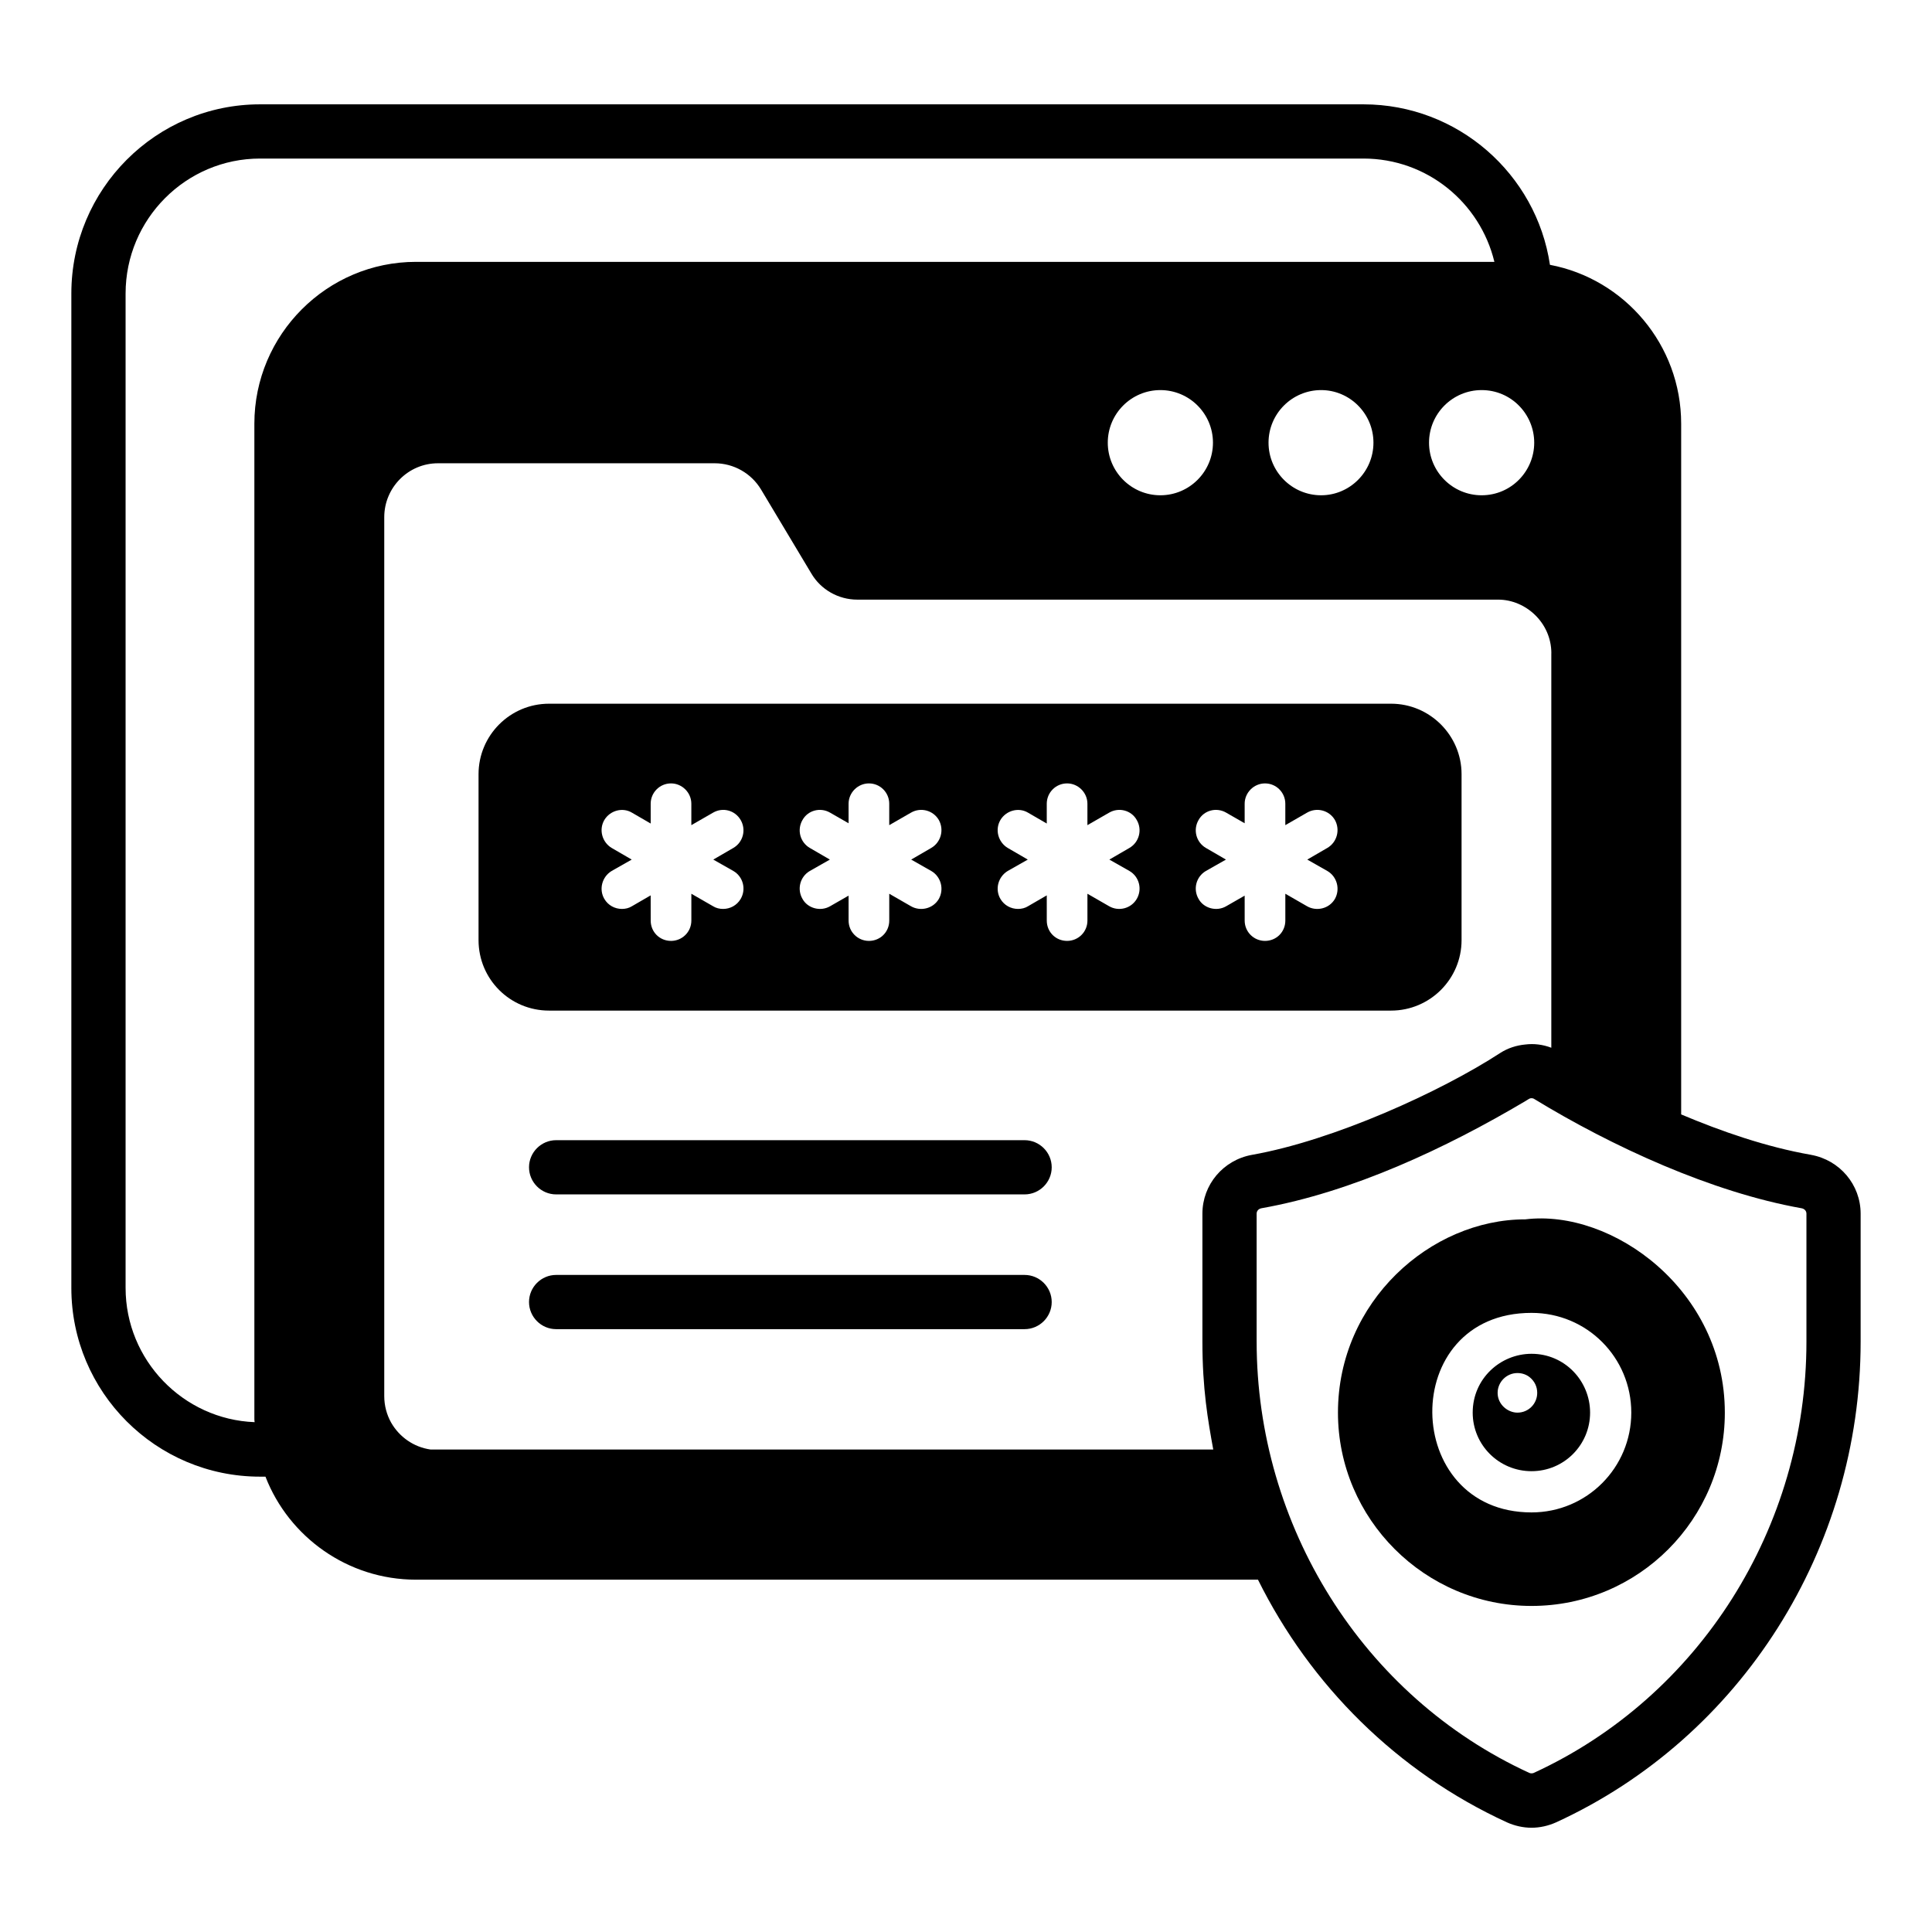 <?xml version="1.0" encoding="UTF-8"?>
<!-- Uploaded to: SVG Repo, www.svgrepo.com, Generator: SVG Repo Mixer Tools -->
<svg fill="#000000" width="800px" height="800px" version="1.1" viewBox="144 144 512 512" xmlns="http://www.w3.org/2000/svg">
 <g>
  <path d="m623.94 450.04c-11.926-2.082-23.852-6.25-34.414-10.707v-183.05c0-20.906-15.016-38.367-34.773-42.102-3.594-24.066-24.426-42.531-49.43-42.531h-292.41c-27.586 0-50.004 22.484-50.004 50.145v263.53c0 27.586 22.414 50.004 50.004 50.004h1.438c6.18 15.949 21.77 27.301 39.875 27.301h223.15c13.867 27.949 36.855 50.938 65.953 64.301 2.082 0.934 4.309 1.438 6.539 1.438 2.227 0 4.453-0.504 6.539-1.438 48.996-22.484 80.68-72.488 80.68-127.38v-33.914c0-7.684-5.531-14.223-13.148-15.59zm-146.92 49.504v-33.914c0-0.715 0.504-1.289 1.293-1.434 24.074-4.273 48.945-15.945 69.906-28.379 0.289-0.215 0.648-0.359 0.934-0.574 0.215-0.145 0.43-0.215 0.719-0.215 0.215 0 0.504 0.07 0.719 0.215 20.594 12.57 46.996 24.719 70.84 28.957 0.789 0.145 1.293 0.719 1.293 1.434v33.914c0 49.285-28.379 94.117-72.277 114.3-0.359 0.148-0.789 0.148-1.148 0-44.34-20.355-72.277-65.723-72.277-114.3zm78.094-182.41v104.53c-2.227-0.859-4.598-1.148-6.898-0.859-2.301 0.215-4.598 0.934-6.609 2.227-15.828 10.297-44.148 23.18-65.809 27.012-7.617 1.363-13.148 7.902-13.148 15.59v33.914c0 12.574 1.465 20.836 2.875 28.594h-207.41c-4.527-0.645-8.332-3.379-10.488-7.184-1.148-2.082-1.797-4.457-1.797-6.969v-232.92c0-7.902 6.394-14.297 14.227-14.297h73.352c5.027 0 9.699 2.656 12.285 6.969l13.293 22.199c2.516 4.312 7.184 6.969 12.215 6.969h169.7 0.145c7.242 0 14.078 6.09 14.078 14.227zm-377.83 168.19v-263.53c0-19.758 16.023-35.777 35.637-35.777h292.41c16.812 0 30.895 11.641 34.699 27.375h-285.8c-23.566 0-42.82 19.254-42.82 42.895v263.52c0 0.359 0 0.719 0.07 1.078-18.965-0.723-34.195-16.453-34.195-35.566zm373.3-224.01c0 7.555-6.094 13.938-13.938 13.938-7.688 0-13.938-6.25-13.938-13.938s6.25-13.938 13.938-13.938c7.879 0 13.938 6.422 13.938 13.938zm-42.605 0c0 7.688-6.25 13.938-13.867 13.938-7.688 0-13.938-6.25-13.938-13.938s6.25-13.938 13.938-13.938c7.617 0 13.867 6.254 13.867 13.938zm-42.531 0c0 7.688-6.25 13.938-13.938 13.938s-13.938-6.25-13.938-13.938 6.25-13.938 13.938-13.938 13.938 6.254 13.938 13.938z"/>
  <path d="m512.65 330.49h-223.15c-10.344 0-18.68 8.41-18.68 18.68v43.969c0 10.344 8.332 18.68 18.68 18.68h223.15c10.273 0 18.68-8.336 18.68-18.68v-43.969c0.004-10.273-8.402-18.68-18.676-18.68zm-174.3 44.328c2.586 1.508 3.449 4.812 1.941 7.398-1.008 1.723-2.801 2.66-4.668 2.66-0.934 0-1.867-0.219-2.66-0.719l-5.746-3.305v7.109c0 3.019-2.441 5.387-5.387 5.387-3.016 0-5.387-2.367-5.387-5.387l-0.008-6.68-4.957 2.875c-0.789 0.5-1.723 0.719-2.656 0.719-1.867 0-3.664-0.938-4.668-2.66-1.508-2.586-0.574-5.891 1.941-7.398l5.316-3.019-5.316-3.086c-2.516-1.508-3.449-4.816-1.941-7.402 1.508-2.516 4.812-3.449 7.328-1.941l4.957 2.875v-5.246c0-2.941 2.371-5.387 5.387-5.387 2.945 0 5.387 2.445 5.387 5.387v5.676l5.746-3.305c2.586-1.508 5.82-0.645 7.328 1.941 1.508 2.586 0.648 5.894-1.941 7.402l-5.316 3.086zm52.445 0c2.586 1.508 3.449 4.812 2.012 7.398-1.566 2.684-4.973 3.352-7.398 1.941l-5.746-3.305v7.109c0 3.019-2.371 5.387-5.387 5.387-2.945 0-5.387-2.367-5.387-5.387l-0.004-6.609-4.887 2.805c-2.617 1.523-6 0.512-7.328-1.941-1.508-2.586-0.648-5.891 1.941-7.398l5.316-3.019-5.316-3.086c-2.586-1.508-3.449-4.816-1.941-7.402 1.438-2.586 4.742-3.449 7.328-1.941l4.887 2.805v-5.176c0-2.941 2.441-5.387 5.387-5.387 3.016 0 5.387 2.445 5.387 5.387v5.676l5.746-3.305c2.586-1.508 5.891-0.645 7.398 1.941 1.438 2.586 0.574 5.894-2.012 7.402l-5.316 3.086zm52.52 0c2.586 1.508 3.449 4.812 1.941 7.398-1.516 2.594-4.832 3.391-7.328 1.941l-5.746-3.305v7.109c0 3.019-2.441 5.387-5.387 5.387-3.019 0-5.387-2.367-5.387-5.387l-0.004-6.68-4.957 2.875c-0.789 0.5-1.727 0.719-2.656 0.719-1.867 0-3.664-0.938-4.672-2.66-1.508-2.586-0.574-5.891 1.941-7.398l5.316-3.019-5.316-3.086c-2.516-1.508-3.449-4.816-1.941-7.402 1.508-2.516 4.812-3.449 7.328-1.941l4.957 2.875v-5.246c0-2.941 2.371-5.387 5.387-5.387 2.945 0 5.387 2.445 5.387 5.387v5.676l5.746-3.305c2.586-1.508 5.891-0.645 7.328 1.941 1.508 2.586 0.648 5.894-1.941 7.402l-5.316 3.086zm52.445 0c2.586 1.508 3.449 4.812 2.012 7.398-1.566 2.684-4.977 3.352-7.398 1.941l-5.746-3.305v7.109c0 3.019-2.371 5.387-5.387 5.387-2.945 0-5.387-2.367-5.387-5.387l-0.004-6.609-4.887 2.805c-2.617 1.523-6 0.512-7.328-1.941-1.508-2.586-0.648-5.891 1.941-7.398l5.316-3.019-5.316-3.086c-2.586-1.508-3.449-4.816-1.941-7.402 1.438-2.586 4.742-3.449 7.328-1.941l4.887 2.805v-5.176c0-2.941 2.441-5.387 5.387-5.387 3.016 0 5.387 2.445 5.387 5.387v5.676l5.746-3.305c2.586-1.508 5.891-0.645 7.398 1.941 1.438 2.586 0.574 5.894-2.012 7.402l-5.316 3.086z"/>
  <path d="m415.52 446.16h-124.14c-3.953 0-7.184 3.234-7.184 7.184 0 3.949 3.234 7.184 7.184 7.184h124.15c3.953 0 7.184-3.234 7.184-7.184 0-3.949-3.234-7.184-7.188-7.184z"/>
  <path d="m415.52 481.87h-124.14c-3.953 0-7.184 3.231-7.184 7.184 0 3.949 3.234 7.184 7.184 7.184h124.15c3.953 0 7.184-3.234 7.184-7.184 0-3.953-3.234-7.184-7.188-7.184z"/>
  <path d="m549.87 569.59c28.379 0 51.227-22.992 51.227-51.227 0-32.496-29.844-54.035-52.879-51.223-25.113 0-49.645 21.801-49.645 51.223 0 28.18 23.047 51.227 51.297 51.227zm0-77.664c14.715 0 26.438 11.828 26.438 26.438 0 14.586-11.781 26.441-26.438 26.441-34.598 0-35.523-52.879 0-52.879z"/>
  <path d="m549.87 533.88c8.621 0 15.52-6.969 15.52-15.52 0-8.426-6.734-15.59-15.52-15.59-8.234 0-15.59 6.574-15.59 15.59 0 8.578 6.961 15.52 15.59 15.52zm-3.738-26.008c1.293 0 2.441 0.43 3.305 1.152 1.223 1.008 1.941 2.441 1.941 4.098 0 2.875-2.301 5.242-5.246 5.242-2.539 0-5.246-2.144-5.246-5.242 0.004-2.879 2.375-5.25 5.246-5.25z"/>
 </g>
</svg>
